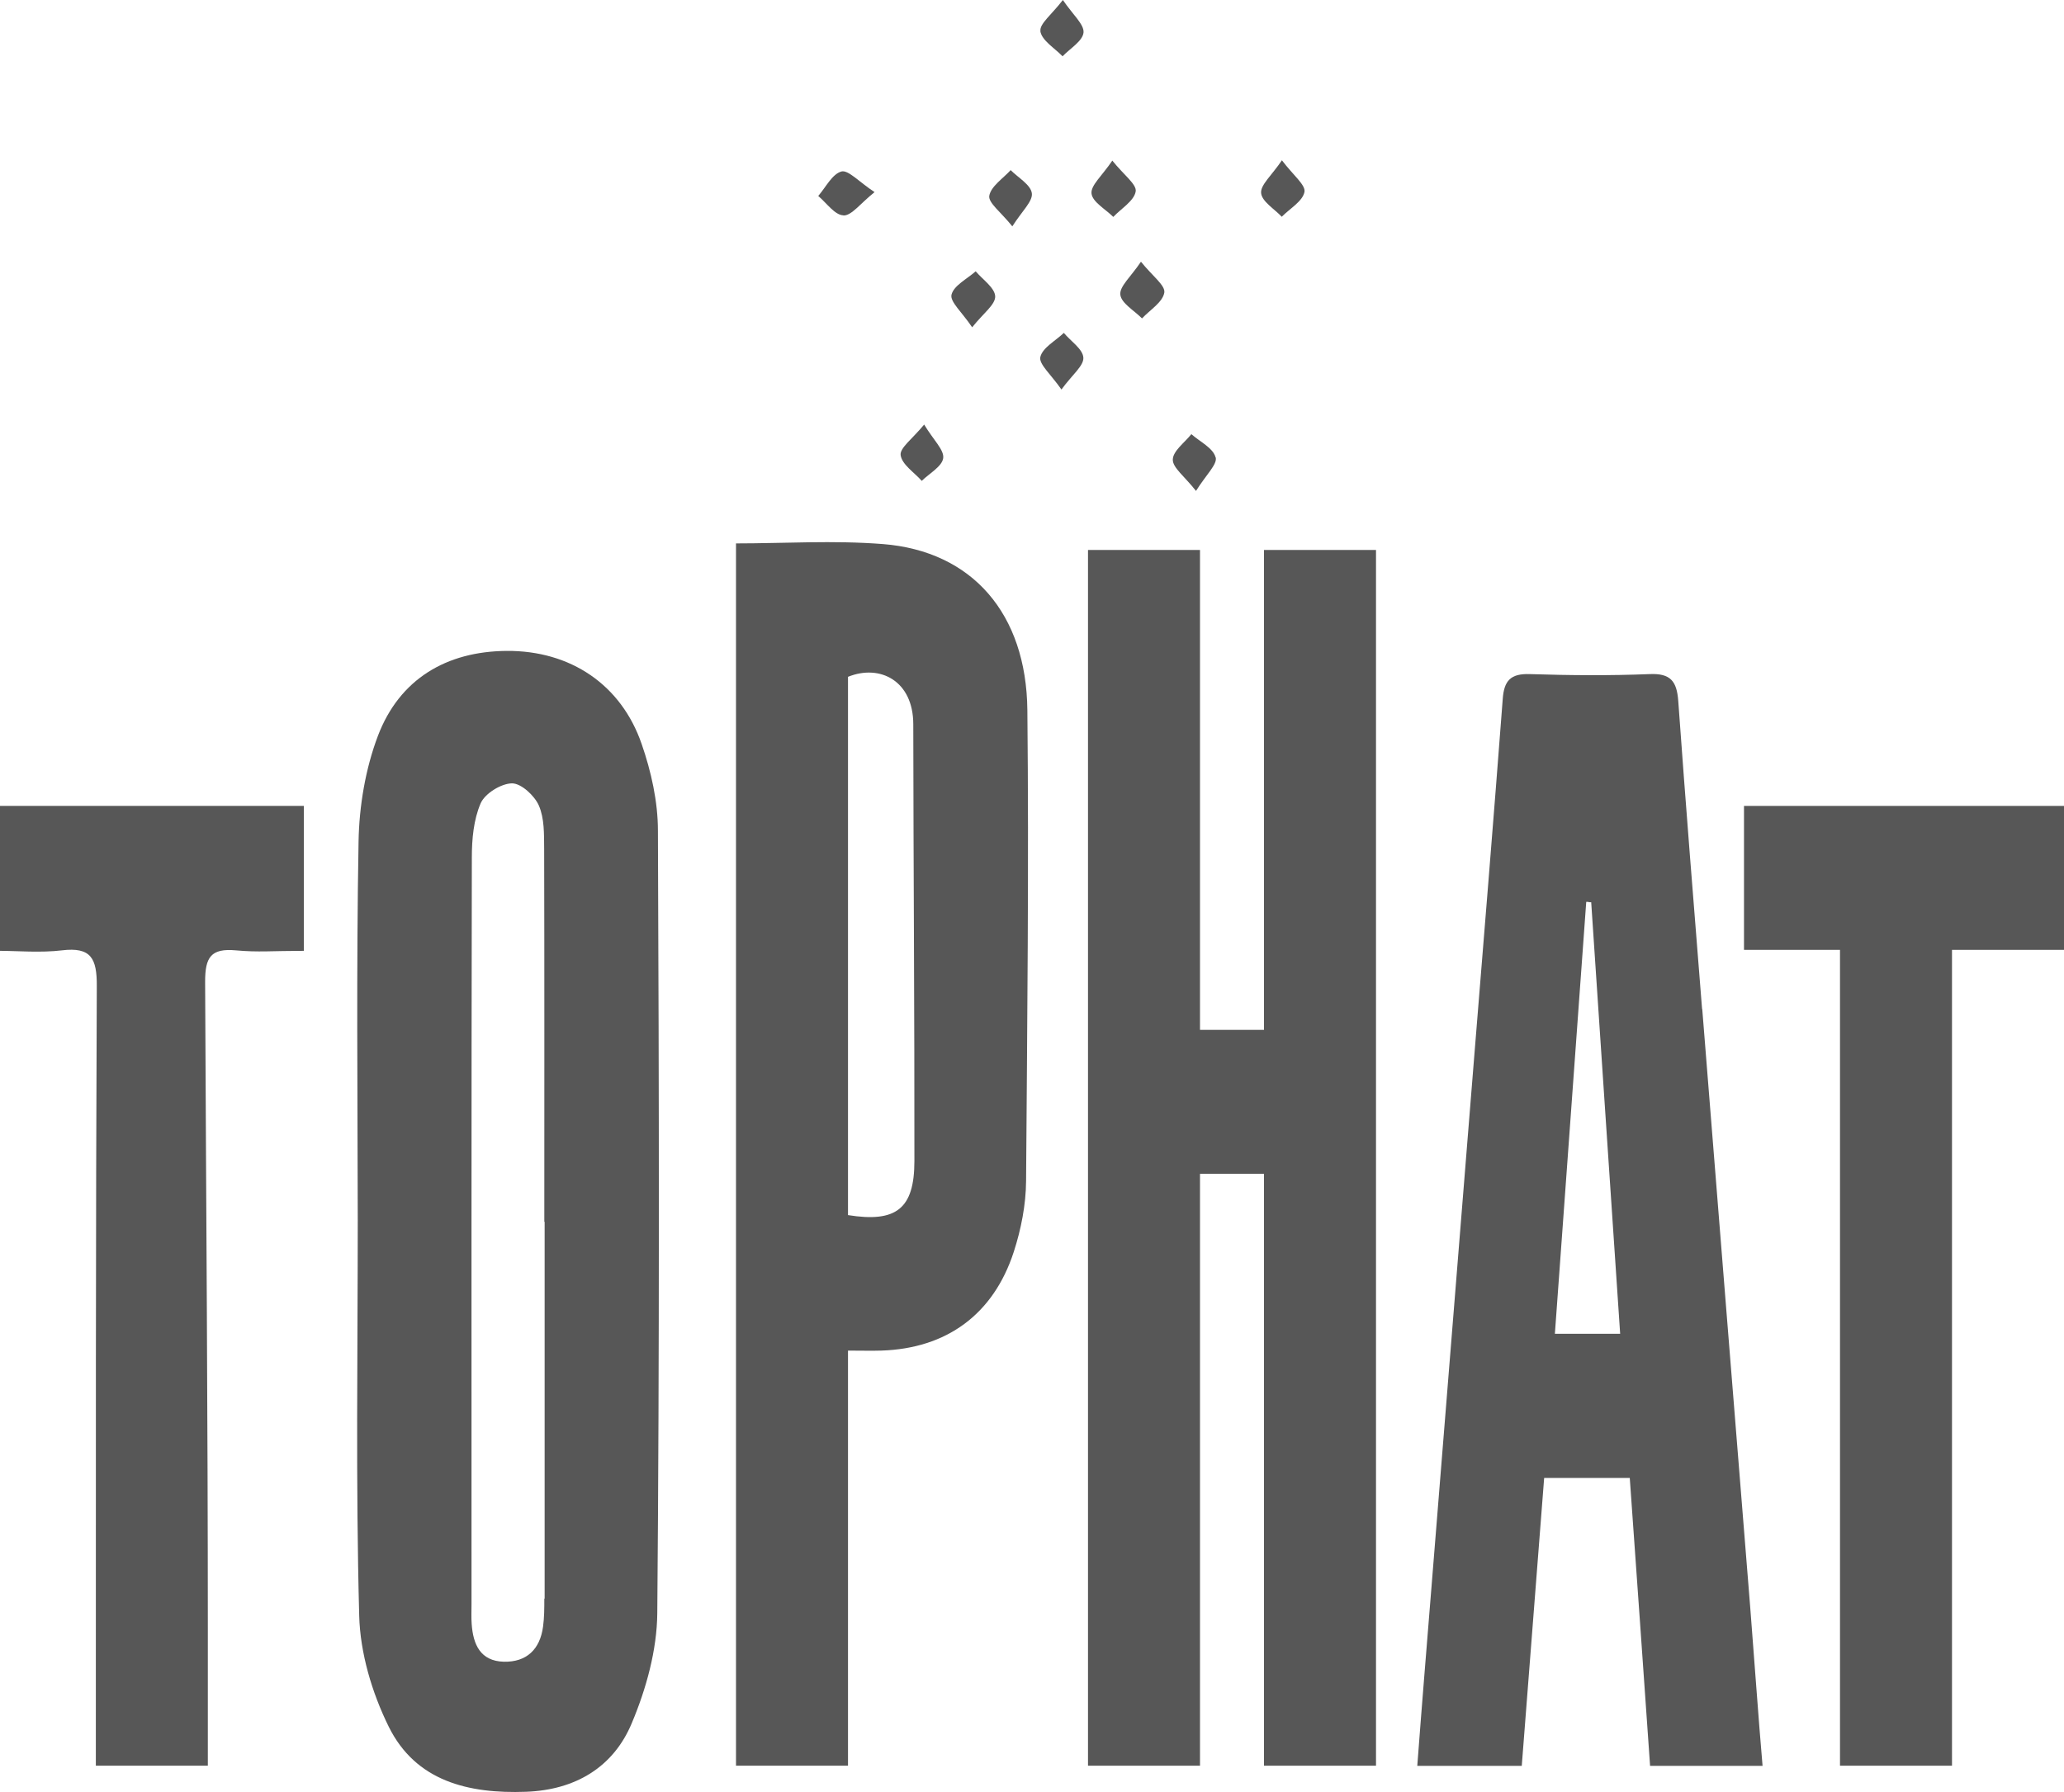<?xml version="1.0" encoding="UTF-8"?>
<svg id="_レイヤー_2" data-name="レイヤー 2" xmlns="http://www.w3.org/2000/svg" viewBox="0 0 129 112.02">
  <defs>
    <style>
      .cls-1 {
        fill: #575757;
        fill-rule: evenodd;
        stroke-width: 0px;
      }
    </style>
  </defs>
  <g id="_レイヤー_1-2" data-name="レイヤー 1">
    <g>
      <path class="cls-1" d="M79,64.38h-4v-30h-7v76h7v-37h4v37h7V34.38h-7v30Z"/>
      <path class="cls-1" d="M40.1,46.5c-1.27-3.68-4.43-5.84-8.44-5.81-3.76.03-6.69,1.76-8.04,5.31-.78,2.06-1.17,4.38-1.21,6.6-.14,7.89-.06,15.78-.05,23.68,0,8.24-.13,16.48.09,24.72.06,2.34.8,4.82,1.84,6.93,1.69,3.43,5,4.21,8.58,4.08,3.08-.11,5.47-1.53,6.62-4.3.9-2.14,1.57-4.56,1.59-6.86.14-16.31.11-32.61.04-48.92,0-1.82-.42-3.7-1.02-5.43ZM34.02,99.94c0,.58,0,1.18-.08,1.75-.19,1.42-1.03,2.22-2.45,2.19-1.47-.04-1.92-1.08-2.01-2.36-.03-.4-.01-.81-.01-1.22,0-15.57-.01-31.13.02-46.7,0-1.14.11-2.36.55-3.38.27-.62,1.28-1.24,1.96-1.25.58,0,1.41.77,1.68,1.39.35.81.32,1.78.33,2.7.02,7.78.01,15.32.01,23.32h.02c0,8,0,15.71,0,23.55Z"/>
      <path class="cls-1" d="M55.16,34.01c-3.06-.24-6.16-.04-9.16-.04v76.41h7v-25.95c1,0,1.4.02,2.08,0,4.09-.13,7.01-2.27,8.28-6.17.46-1.42.76-2.95.77-4.43.07-9.81.18-19.63.08-29.44-.06-6.02-3.44-9.94-9.04-10.38ZM53,75.96v-33.65c2-.81,4.08.25,4.08,2.97.01,9.1.08,18.2.07,27.3,0,3-1.15,3.86-4.15,3.38Z"/>
      <path class="cls-1" d="M106.38,63.08c-.51-6.42-1.03-12.85-1.49-19.27-.09-1.22-.48-1.73-1.79-1.67-2.49.1-5,.08-7.49,0-1.2-.04-1.61.41-1.69,1.57-.57,7.52-1.19,15.04-1.8,22.57-.88,10.99-1.77,21.91-2.65,32.9-.3,3.74-.59,7.21-.89,11.21h6.53c.47-6,.93-12,1.4-18h5.35c.43,6,.85,12,1.27,18h7.03c-.26-3-.51-6.6-.77-9.89-1-12.5-2.01-24.92-3-37.42ZM97.18,83.38c.66-9,1.31-18.08,1.96-27,.1-.02.21.04.31.02.6,8.93,1.2,17.98,1.81,26.98h-4.08Z"/>
      <path class="cls-1" d="M0,59.44c1,0,2.57.13,3.87-.03,1.82-.22,2.19.5,2.18,2.23-.07,15.56-.06,31.13-.06,46.69v2.05h7v-8.25c0-13.59-.11-27.18-.17-40.77,0-1.52.36-2.09,1.92-1.95,1.41.13,2.25.03,4.25.03v-9.06H0v9.06Z"/>
      <path class="cls-1" d="M109,50.38v9h6v51h7v-51h7v-9h-20Z"/>
      <path class="cls-1" d="M71.38,19.9c.5-.53,1.29-1.01,1.39-1.61.07-.45-.75-1.04-1.46-1.93-.63.94-1.35,1.55-1.29,2.06.06.54.87.99,1.35,1.48Z"/>
      <path class="cls-1" d="M75.97,28.58c-.16-.58-.98-.97-1.51-1.44-.42.53-1.15,1.05-1.16,1.59-.01.51.73,1.04,1.45,1.96.62-1,1.35-1.67,1.23-2.1Z"/>
      <path class="cls-1" d="M69.58,13.56c.5-.53,1.3-1,1.4-1.59.08-.44-.75-1.04-1.46-1.93-.64.95-1.36,1.55-1.3,2.06.06.53.88.98,1.36,1.46Z"/>
      <path class="cls-1" d="M63.17,10.63c-.48.53-1.24,1.02-1.34,1.61-.07.44.73,1.02,1.44,1.91.61-.96,1.29-1.57,1.22-2.07-.07-.53-.85-.97-1.33-1.45Z"/>
      <path class="cls-1" d="M52.71,13.47c.51.02,1.05-.74,1.95-1.46-.97-.64-1.64-1.4-2.07-1.29-.58.16-.98.99-1.45,1.53.52.44,1.04,1.2,1.57,1.21Z"/>
      <path class="cls-1" d="M66.49,20.81c-.52.5-1.33.92-1.47,1.51-.1.44.66,1.08,1.32,2.03.67-.92,1.4-1.48,1.37-1.99-.03-.54-.79-1.03-1.22-1.55Z"/>
      <path class="cls-1" d="M57.61,30.06c.48-.47,1.27-.9,1.34-1.42.07-.51-.6-1.12-1.19-2.1-.73.89-1.53,1.46-1.47,1.91.08.59.85,1.08,1.32,1.61Z"/>
      <path class="cls-1" d="M62.2,18.53c-.02-.54-.78-1.05-1.22-1.57-.54.48-1.37.89-1.51,1.46-.11.44.66,1.1,1.29,2.04.7-.88,1.46-1.42,1.44-1.94Z"/>
      <path class="cls-1" d="M65.02,1.95c.1.59.89,1.05,1.39,1.57.47-.49,1.25-.95,1.31-1.48.05-.51-.65-1.1-1.29-2.04-.69.9-1.48,1.5-1.4,1.95Z"/>
      <path class="cls-1" d="M80.11,13.55c.5-.51,1.3-.96,1.42-1.55.08-.44-.71-1.05-1.41-1.98-.64.95-1.35,1.54-1.3,2.05.05.53.83.99,1.29,1.48Z"/>
    </g>
  </g>
</svg>
